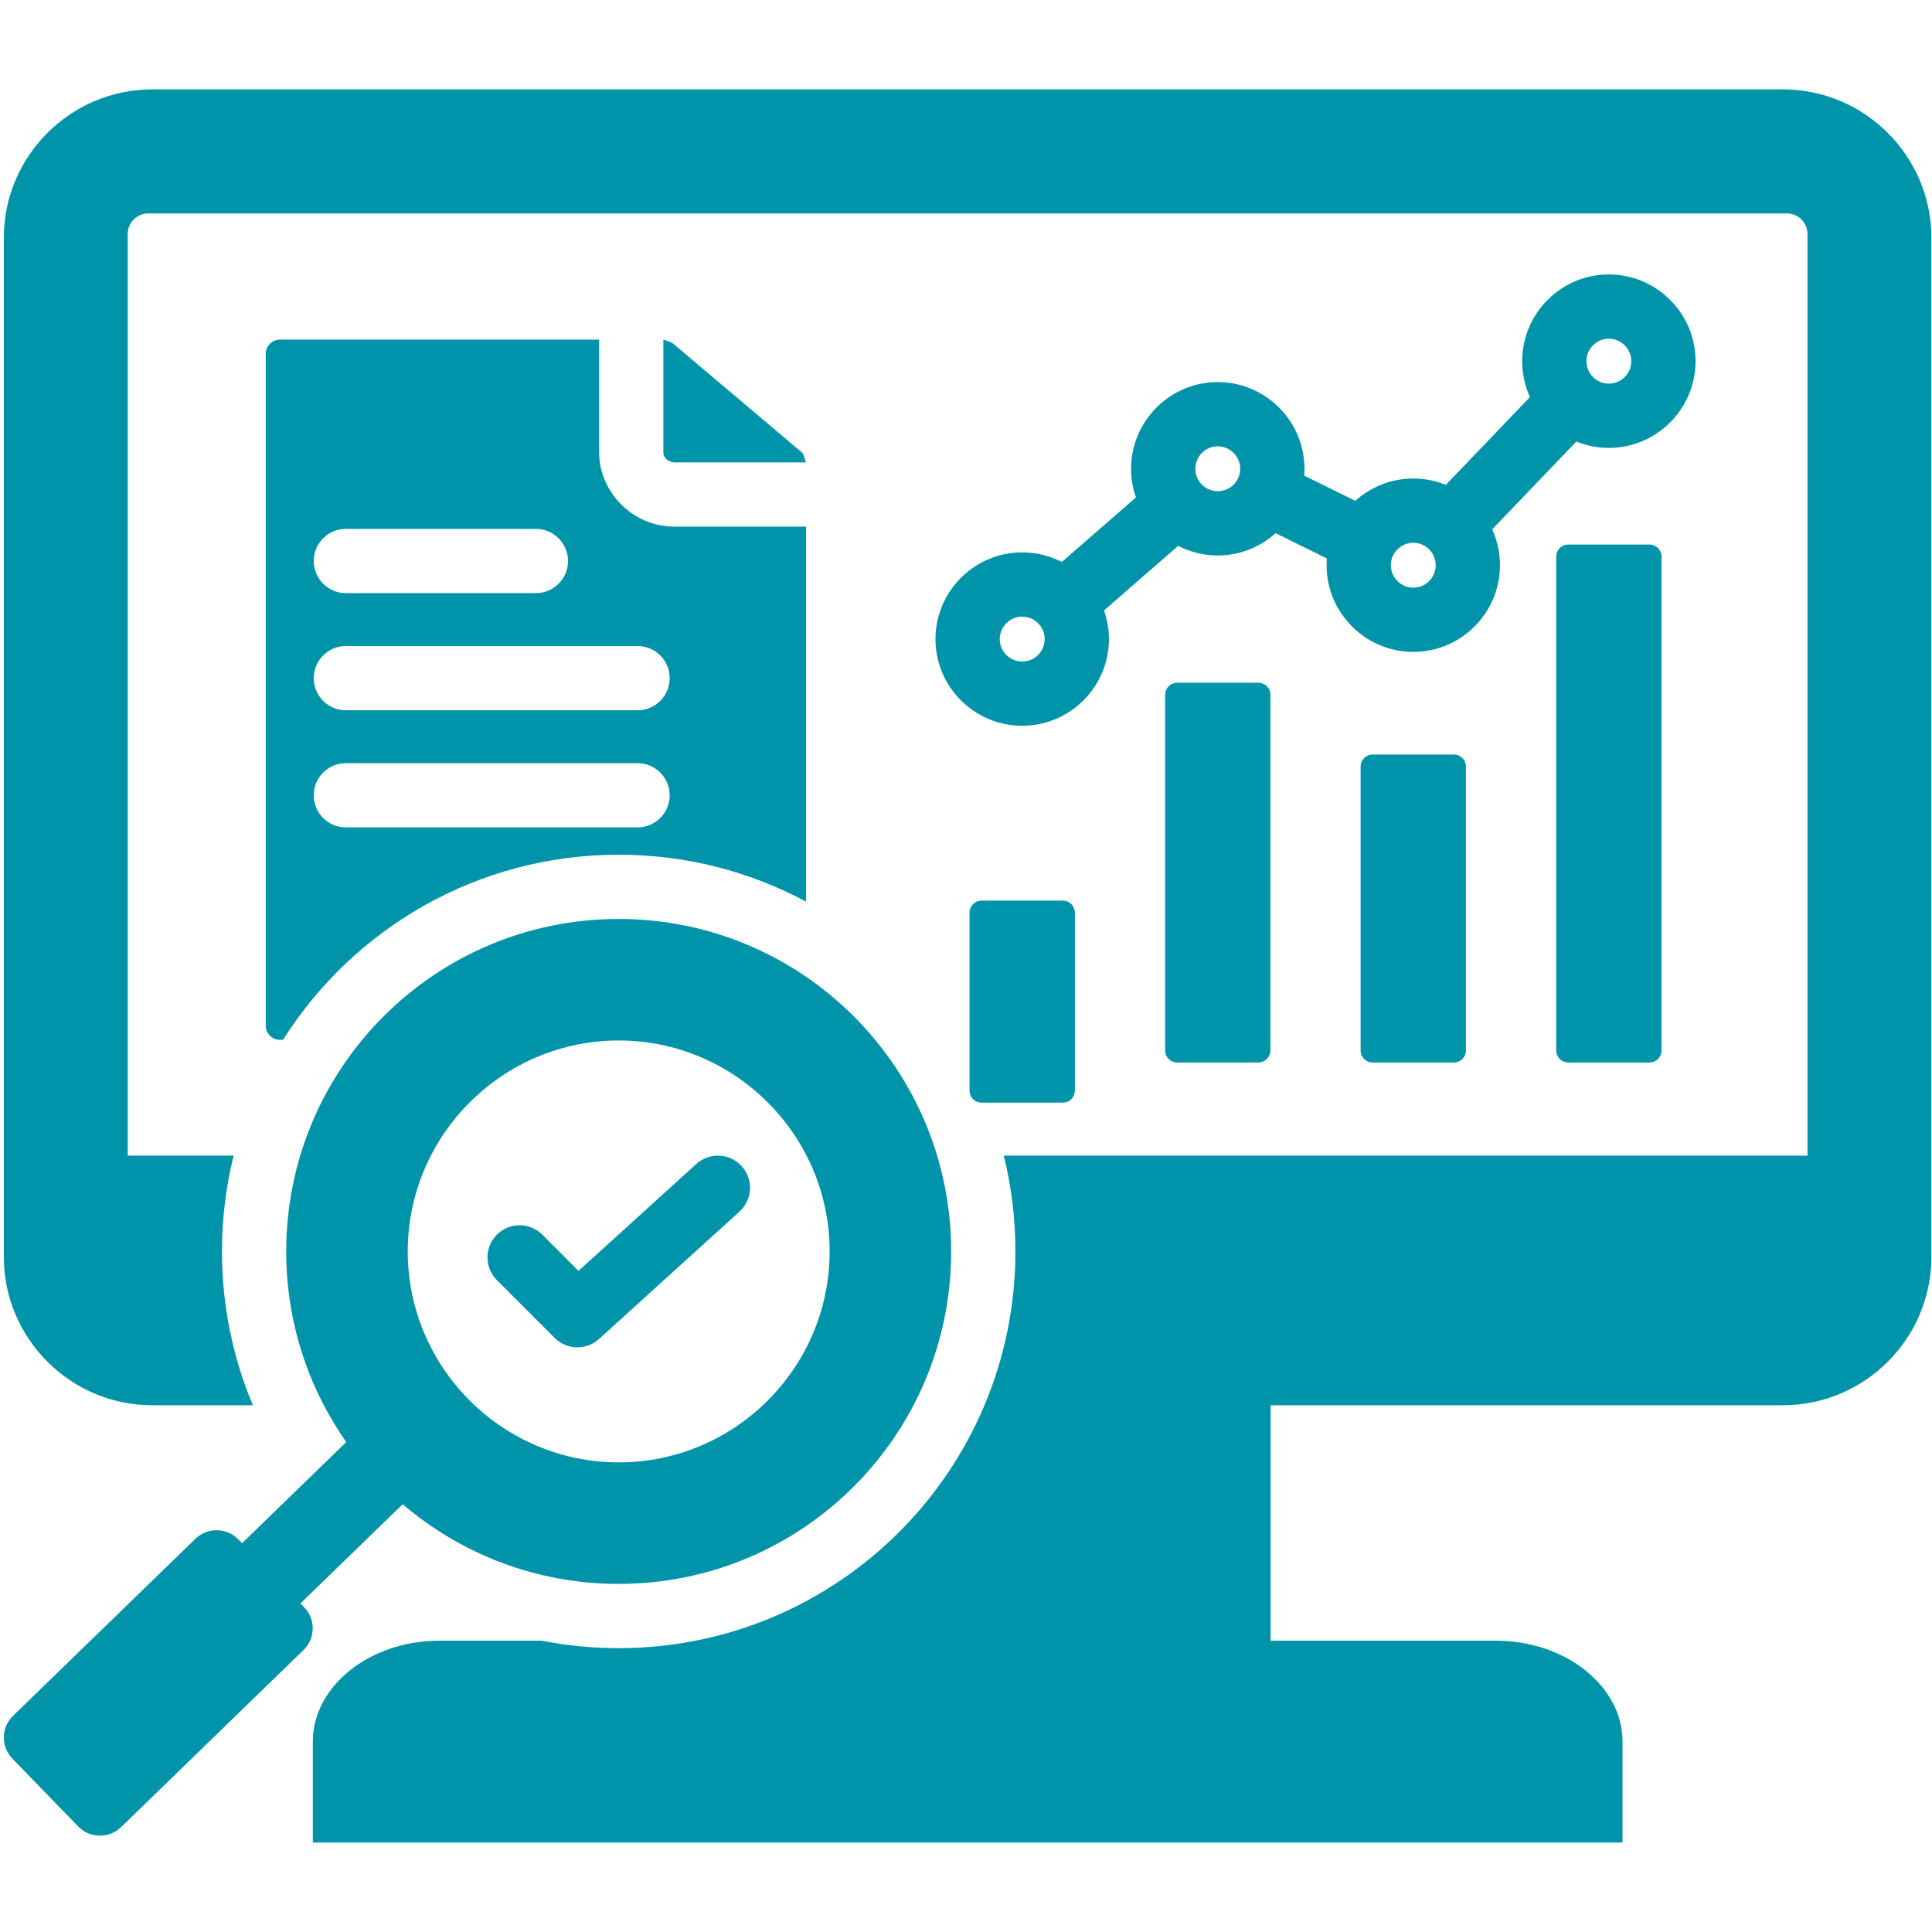 <svg xmlns="http://www.w3.org/2000/svg" xmlns:xlink="http://www.w3.org/1999/xlink" width="1080" zoomAndPan="magnify" viewBox="0 0 810 810" height="1080" preserveAspectRatio="xMidYMid meet" version="1.0"><defs><clipPath id="87d53cf6d6"><path d="M 1 37.461 L 810 37.461 L 810 772.461 L 1 772.461 Z M 1 37.461 " clip-rule="nonzero"/></clipPath></defs><g clip-path="url(#87d53cf6d6)"><path fill="#0094aa" d="M 125.969 672.238 L 127.531 673.848 C 132.406 678.844 132.289 686.934 127.254 691.77 L 50.738 766.062 C 45.703 770.898 37.656 770.781 32.82 765.785 L 5.188 737.32 C 0.312 732.285 0.43 724.238 5.426 719.402 L 81.977 645.109 C 86.973 640.27 95.062 640.387 99.898 645.383 L 101.477 647.012 L 145.172 604.598 C 129.309 581.965 119.996 554.406 119.996 524.668 C 119.996 447.676 182.398 385.277 259.387 385.277 C 336.379 385.277 398.777 447.676 398.777 524.668 C 398.777 601.656 336.379 664.059 259.387 664.059 C 224.82 664.059 193.191 651.477 168.832 630.645 Z M 259.387 613.109 C 308.125 613.109 347.828 573.406 347.828 524.668 C 347.828 475.988 308.125 436.227 259.387 436.227 C 210.711 436.227 170.949 475.988 170.949 524.668 C 170.949 573.406 210.711 613.109 259.387 613.109 Z M 208.316 536.688 C 203.062 531.43 203.062 522.895 208.316 517.641 C 213.574 512.383 222.109 512.383 227.367 517.641 L 242.543 532.82 L 291.941 488.004 C 297.449 483.012 305.973 483.426 310.969 488.93 C 315.965 494.438 315.551 502.961 310.043 507.957 L 251.141 561.391 C 245.82 566.215 237.648 566.02 232.566 560.938 Z M 488.48 291.297 C 488.48 289.957 489.012 288.672 489.957 287.723 C 490.906 286.777 492.191 286.246 493.531 286.246 L 527.574 286.246 C 528.914 286.246 530.199 286.777 531.145 287.723 C 532.09 288.672 532.625 289.957 532.625 291.297 L 532.625 440.398 C 532.625 441.738 532.09 443.023 531.145 443.969 C 530.199 444.918 528.914 445.449 527.574 445.449 L 493.531 445.449 C 492.191 445.449 490.906 444.918 489.957 443.969 C 489.012 443.023 488.48 441.738 488.48 440.398 Z M 570.449 321.395 C 570.453 318.605 572.711 316.344 575.5 316.344 L 609.547 316.344 C 612.336 316.344 614.598 318.605 614.598 321.395 L 614.598 440.398 C 614.598 443.188 612.336 445.449 609.547 445.449 L 575.5 445.449 C 572.711 445.449 570.453 443.188 570.449 440.398 Z M 652.449 233.363 C 652.449 232.023 652.984 230.738 653.93 229.793 C 654.879 228.844 656.164 228.312 657.5 228.312 L 691.547 228.312 C 692.887 228.312 694.172 228.844 695.117 229.793 C 696.066 230.738 696.598 232.023 696.598 233.363 L 696.598 440.398 C 696.598 441.738 696.066 443.023 695.117 443.969 C 694.172 444.918 692.887 445.449 691.547 445.449 L 657.5 445.449 C 656.164 445.449 654.879 444.918 653.93 443.969 C 652.984 443.023 652.449 441.738 652.449 440.398 Z M 406.477 382.637 C 406.477 381.297 407.012 380.012 407.957 379.066 C 408.906 378.117 410.188 377.586 411.527 377.586 L 445.602 377.586 C 446.941 377.586 448.227 378.117 449.172 379.066 C 450.121 380.012 450.652 381.297 450.652 382.637 L 450.652 457.234 C 450.652 458.574 450.121 459.859 449.172 460.805 C 448.227 461.754 446.941 462.285 445.602 462.285 L 411.527 462.285 C 410.188 462.285 408.906 461.754 407.957 460.805 C 407.012 459.859 406.477 458.574 406.477 457.234 Z M 462.875 255.922 C 464.203 259.688 464.926 263.738 464.926 267.949 C 464.926 287.98 448.598 304.281 428.562 304.281 C 408.531 304.281 392.203 287.98 392.203 267.949 C 392.203 247.922 408.539 231.586 428.562 231.586 C 434.543 231.586 440.191 233.043 445.176 235.617 L 476.254 208.547 C 474.926 204.785 474.207 200.746 474.207 196.547 C 474.207 176.512 490.551 160.184 510.535 160.184 C 530.566 160.184 546.898 176.52 546.898 196.547 C 546.898 197.508 546.859 198.461 546.785 199.406 L 568.23 209.98 C 574.68 204.168 583.207 200.625 592.539 200.625 C 597.359 200.625 601.961 201.57 606.172 203.285 L 641.441 166.473 C 639.344 161.883 638.18 156.785 638.18 151.422 C 638.18 131.391 654.477 115.062 674.508 115.062 C 694.539 115.062 710.871 131.395 710.871 151.422 C 710.871 171.453 694.539 187.785 674.508 187.785 C 669.691 187.785 665.09 186.84 660.875 185.125 L 625.605 221.938 C 627.703 226.527 628.871 231.625 628.871 236.984 C 628.871 256.977 612.574 273.316 592.539 273.316 C 572.504 273.316 556.176 256.973 556.176 236.984 C 556.176 236.023 556.215 235.07 556.289 234.125 L 534.824 223.539 C 528.379 229.34 519.859 232.879 510.535 232.879 C 504.574 232.879 498.934 231.422 493.957 228.852 Z M 428.562 277.344 C 433.75 277.344 437.988 273.133 437.988 267.949 C 437.988 262.758 433.754 258.527 428.562 258.527 C 423.375 258.527 419.141 262.758 419.141 267.949 C 419.141 273.133 423.379 277.344 428.562 277.344 Z M 510.535 205.938 C 515.723 205.938 519.961 201.719 519.961 196.547 C 519.961 191.355 515.727 187.125 510.535 187.125 C 505.363 187.125 501.145 191.359 501.145 196.547 C 501.145 201.715 505.367 205.938 510.535 205.938 Z M 674.508 160.848 C 679.699 160.848 683.934 156.613 683.934 151.422 C 683.934 146.234 679.699 142.004 674.508 142.004 C 669.324 142.004 665.117 146.238 665.117 151.422 C 665.117 156.609 669.324 160.848 674.508 160.848 Z M 592.539 246.379 C 597.719 246.379 601.934 242.152 601.934 236.984 C 601.934 231.801 597.723 227.562 592.539 227.562 C 587.348 227.562 583.117 231.797 583.117 236.984 C 583.117 242.16 587.352 246.379 592.539 246.379 Z M 278.117 142.387 C 279.16 142.789 281.426 143.383 282.289 144.125 L 336.195 189.684 C 337.062 190.426 337.465 192.961 337.934 193.859 L 282.977 193.859 C 280.312 193.859 278.117 191.969 278.117 189.68 Z M 106.02 589.152 L 63.746 589.152 C 29.578 589.152 1.605 561.18 1.605 527.008 L 1.605 99.629 C 1.605 65.457 29.578 37.484 63.746 37.484 L 747.598 37.484 C 781.77 37.484 809.742 65.457 809.742 99.629 L 809.742 527.008 C 809.742 561.18 781.77 589.152 747.598 589.152 L 532.703 589.152 L 532.703 687.879 L 627.262 687.879 C 656.387 687.879 680.246 706.91 680.246 730.168 L 680.246 772.512 L 131.156 772.512 L 131.156 730.168 C 131.156 706.91 155.016 687.879 184.141 687.879 L 227.18 687.879 C 237.598 689.926 248.367 690.996 259.387 690.996 C 351.254 690.996 425.715 616.535 425.715 524.668 C 425.715 510.816 424.023 497.363 420.836 484.5 L 757.801 484.5 L 757.801 98.09 C 757.801 93.32 753.906 89.48 749.191 89.48 L 62.211 89.48 C 57.438 89.48 53.547 93.32 53.547 98.09 L 53.547 484.5 L 97.941 484.5 C 94.75 497.363 93.059 510.816 93.059 524.668 C 93.059 547.535 97.672 569.324 106.02 589.152 Z M 118.66 435.961 L 117.359 435.961 C 114.082 435.961 111.422 433.301 111.422 430.047 L 111.422 148.32 C 111.422 145.047 114.082 142.387 117.359 142.387 L 251.176 142.387 L 251.176 189.68 C 251.176 205.574 264.48 220.797 282.977 220.797 L 337.934 220.797 L 337.934 378.012 C 314.539 365.461 287.797 358.34 259.387 358.34 C 200.133 358.34 148.121 389.316 118.66 435.961 Z M 145.004 346.898 L 267.305 346.898 C 274.738 346.898 280.773 340.863 280.773 333.43 C 280.773 325.996 274.738 319.961 267.305 319.961 L 145.004 319.961 C 137.57 319.961 131.535 325.996 131.535 333.43 C 131.535 340.863 137.57 346.898 145.004 346.898 Z M 145.004 297.785 L 267.305 297.785 C 274.738 297.785 280.773 291.754 280.773 284.316 C 280.773 276.883 274.738 270.848 267.305 270.848 L 145.004 270.848 C 137.57 270.848 131.535 276.883 131.535 284.316 C 131.535 291.754 137.57 297.785 145.004 297.785 Z M 145.004 248.676 L 224.68 248.676 C 232.113 248.676 238.148 242.641 238.148 235.207 C 238.148 227.773 232.113 221.738 224.68 221.738 L 145.004 221.738 C 137.57 221.738 131.535 227.773 131.535 235.207 C 131.535 242.641 137.57 248.676 145.004 248.676 Z M 145.004 248.676 " fill-opacity="1" fill-rule="evenodd"/></g></svg>
